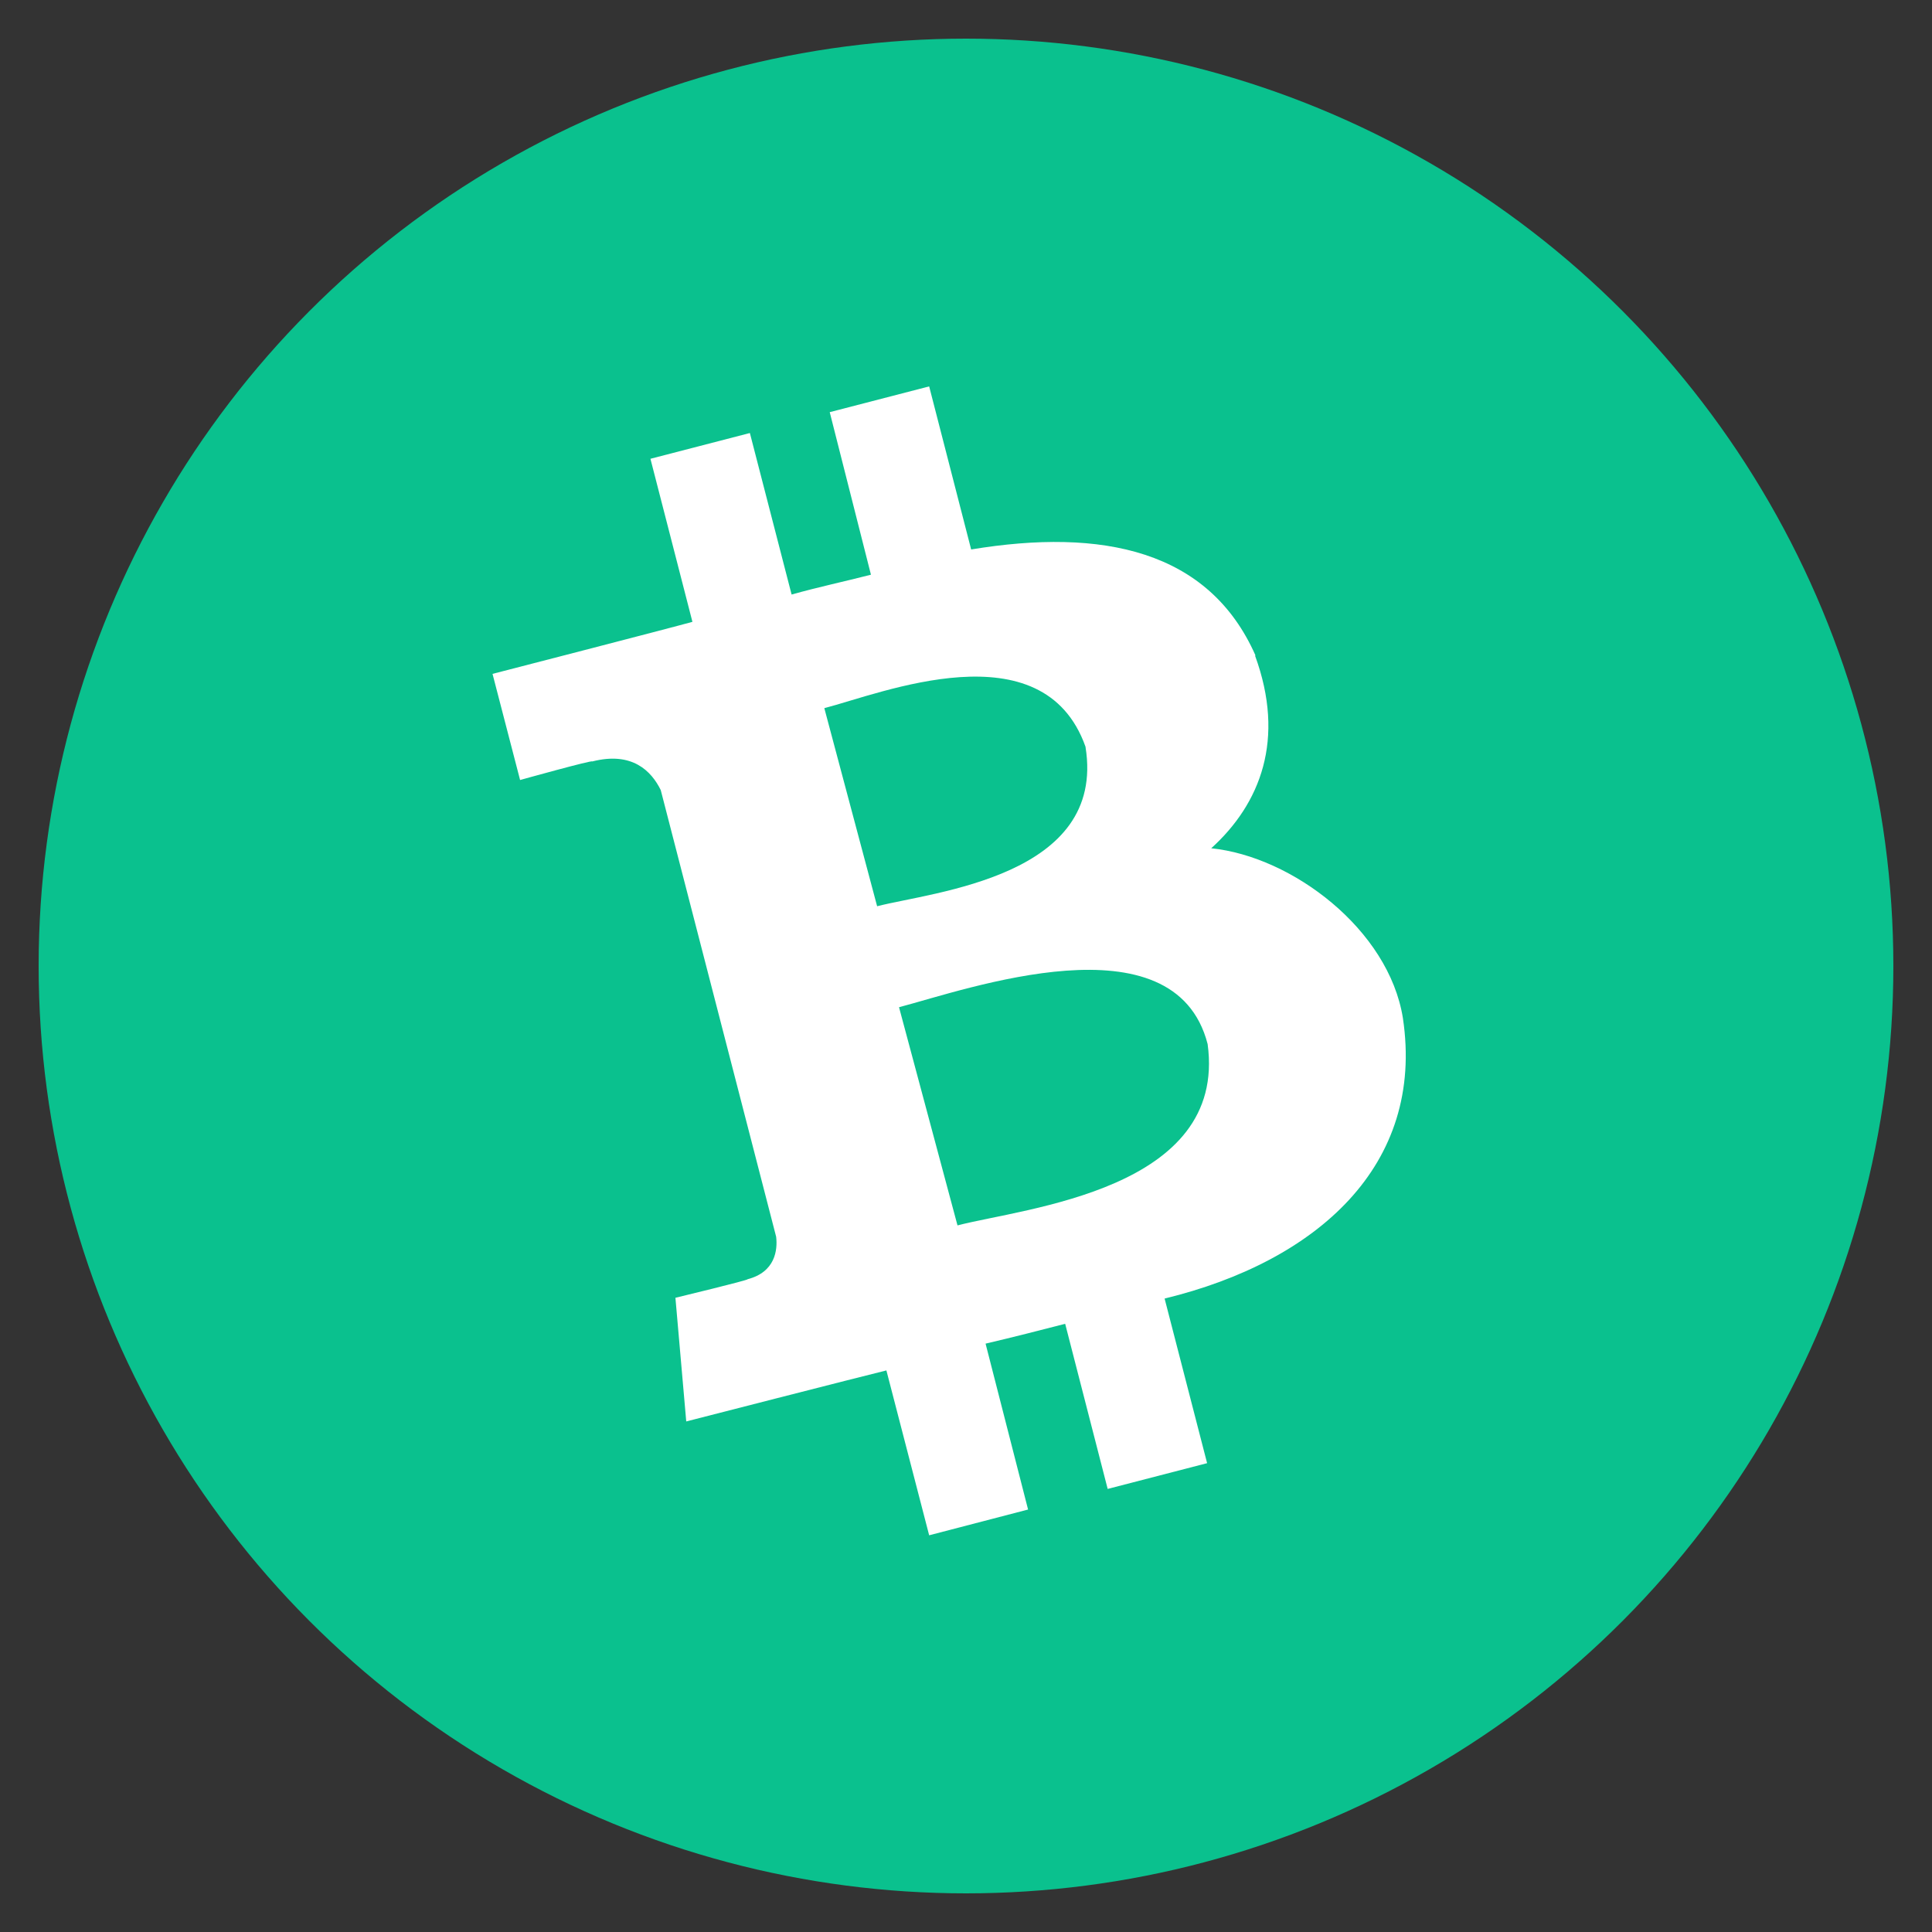 <?xml version="1.0" encoding="UTF-8"?><svg id="Layer_1" xmlns="http://www.w3.org/2000/svg" viewBox="0 0 75 75"><rect x="0" y="0" width="75" height="75" fill="#333333" stroke="none"/><defs><style>.cls-1{fill:#fff;}.cls-2{fill:#0ac18e;}</style></defs><circle class="cls-2" cx="37.5" cy="37.5" r="36"/><path id="symbol" class="cls-1" d="M48.74,25.45c-1.81-4.1-5.95-4.96-11.04-4.12l-1.63-6.33-3.86,1,1.6,6.31c-1.01,.26-2.05,.48-3.08,.77l-1.62-6.27-3.86,1,1.63,6.33c-.82,.23-7.76,2.02-7.76,2.02l1.07,4.12s2.83-.79,2.8-.72c1.56-.4,2.3,.38,2.66,1.11l4.48,17.34c.06,.51-.03,1.37-1.11,1.65,.06,.03-2.8,.72-2.8,.72l.42,4.8s6.86-1.76,7.77-1.98l1.66,6.4,3.84-1-1.65-6.44c1.07-.25,2.08-.51,3.09-.77l1.65,6.41,3.86-1-1.65-6.39c5.92-1.44,10.11-5.17,9.25-10.89-.55-3.44-4.3-6.27-7.44-6.59,1.91-1.73,2.89-4.23,1.7-7.48h0Zm-1.86,15.08c.77,5.66-7.09,6.36-9.71,7.04l-2.27-8.47c2.63-.69,10.69-3.57,11.98,1.43Zm-4.74-11.53c.81,5.03-5.91,5.62-8.09,6.18l-2.05-7.69c2.18-.56,8.49-3.15,10.14,1.5Z"/></svg>